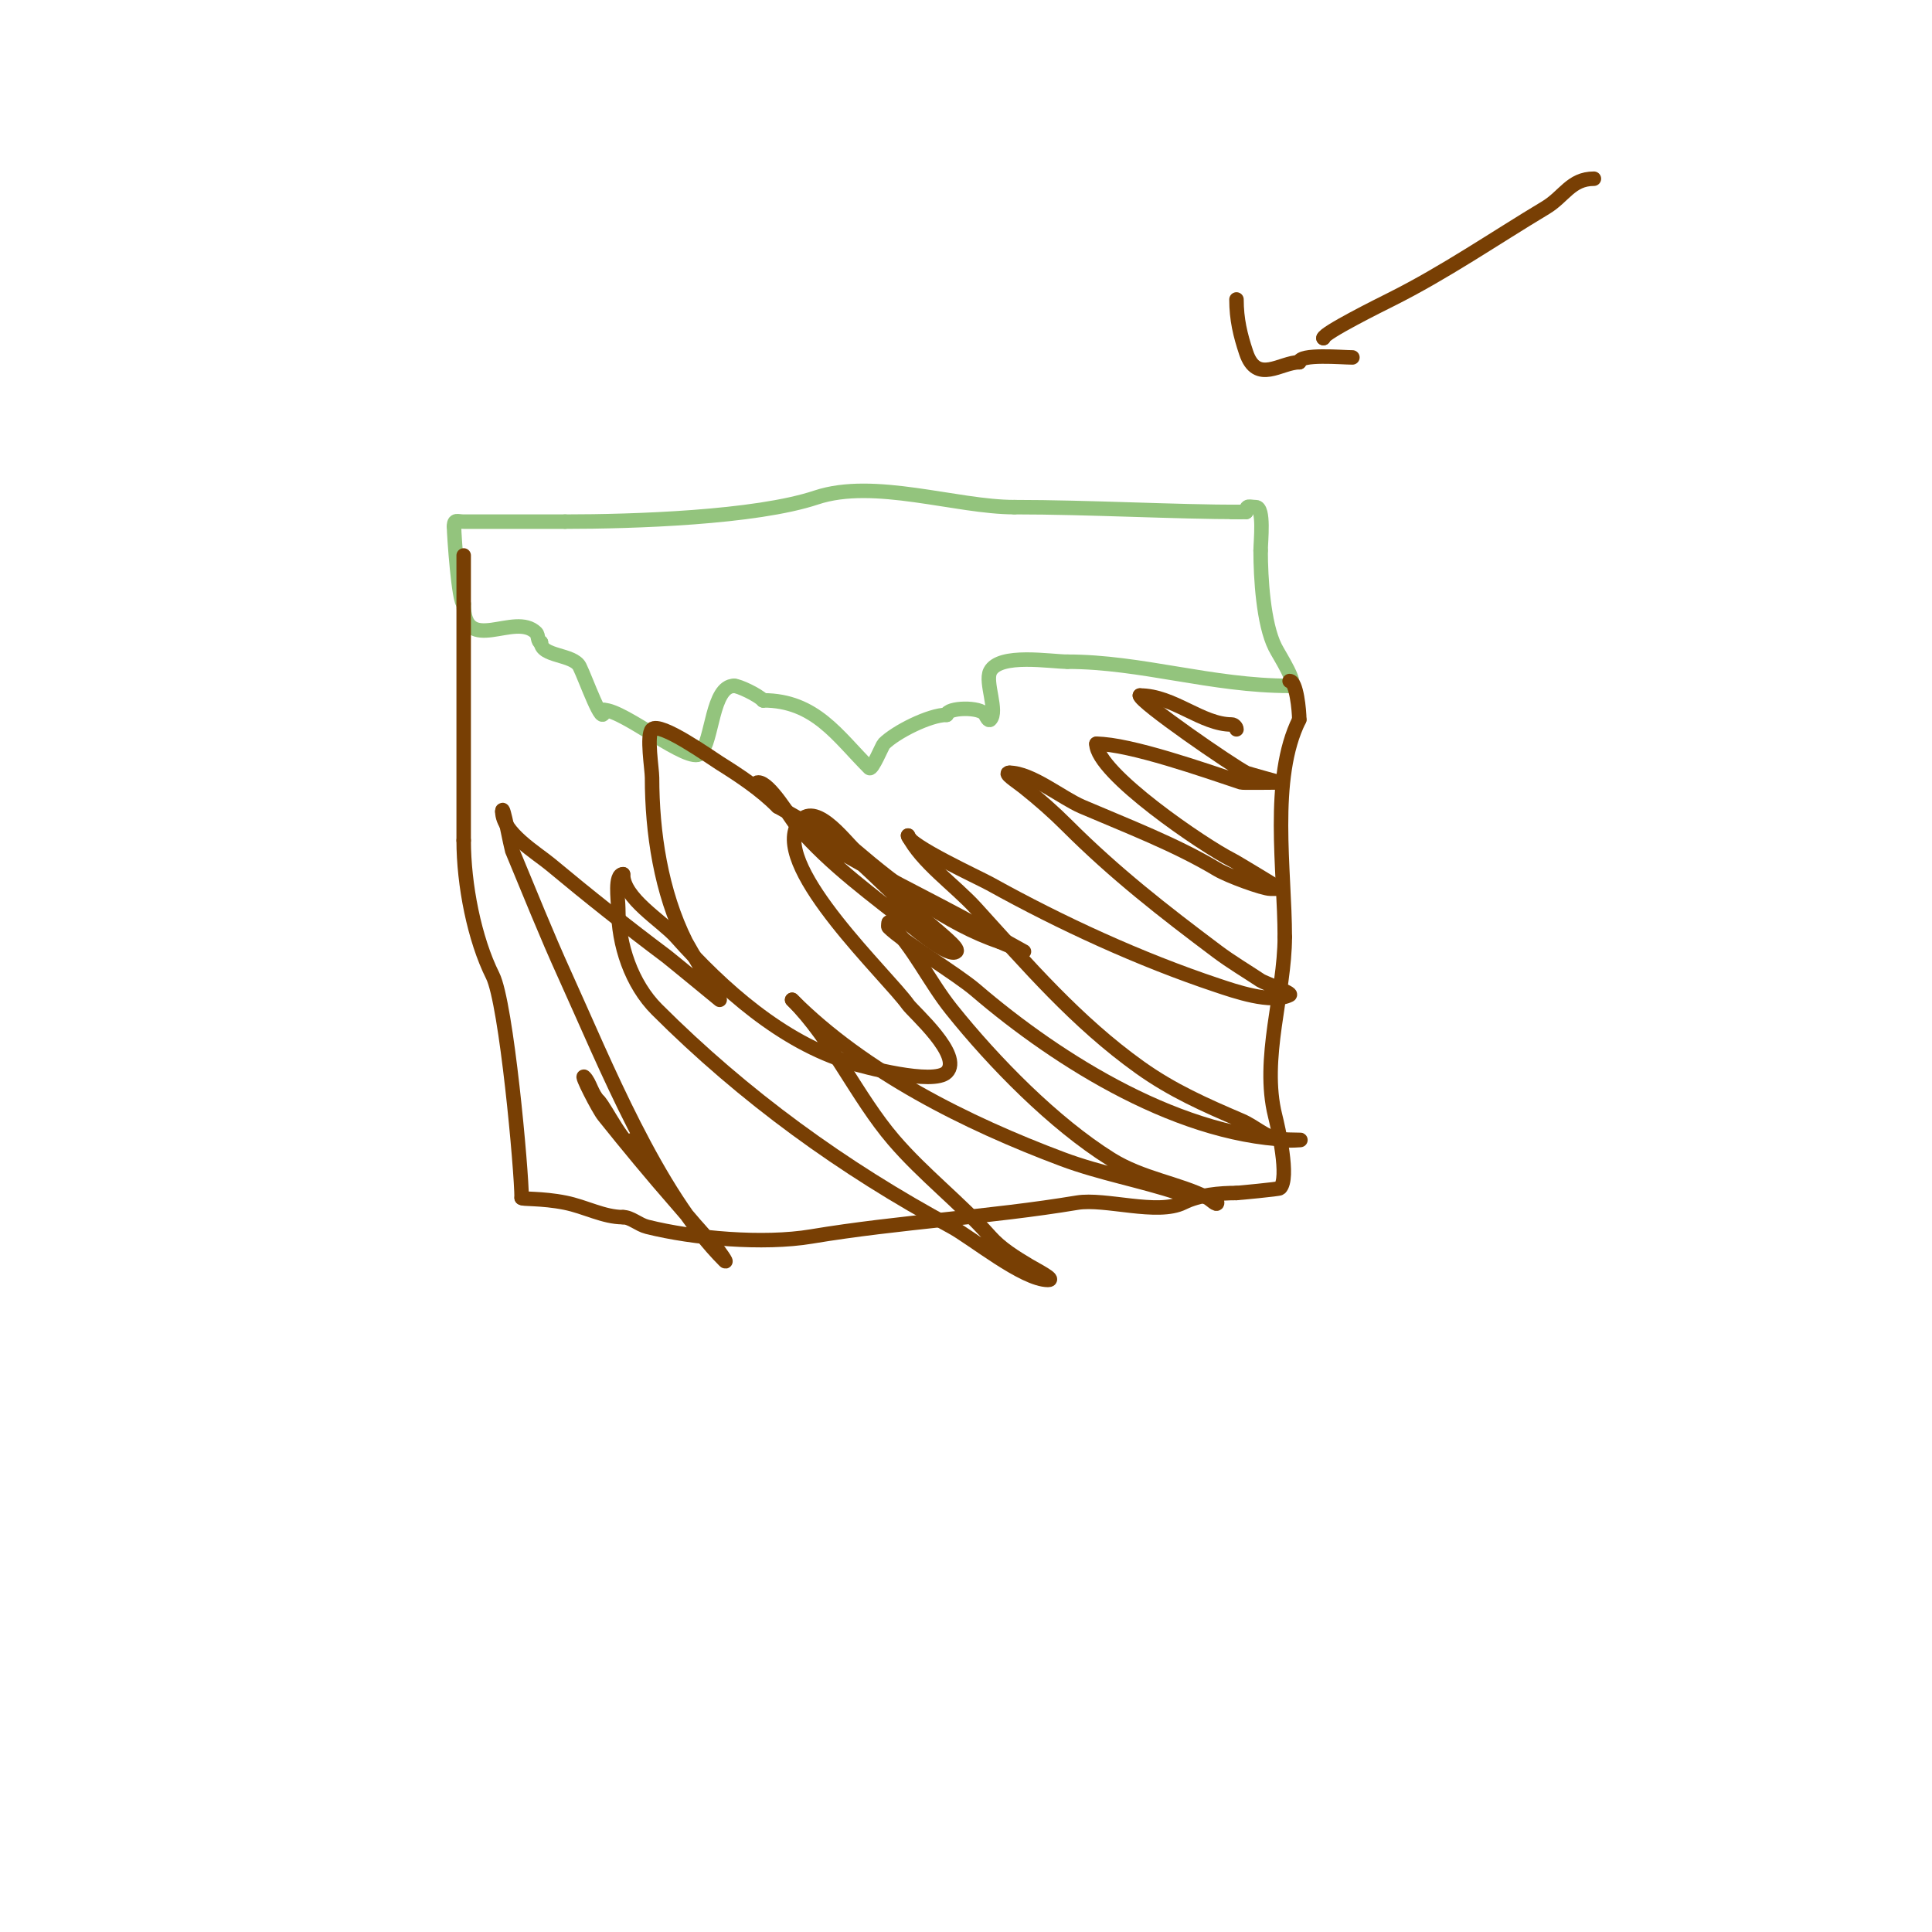 <svg viewBox='0 0 400 400' version='1.1' xmlns='http://www.w3.org/2000/svg' xmlns:xlink='http://www.w3.org/1999/xlink'><g fill='none' stroke='#93c47d' stroke-width='3' stroke-linecap='round' stroke-linejoin='round'><path d='M257,106c-13.68,0 -31.639,-1 -47,-1'/><path d='M210,105c-12.041,0 -28.986,-6.005 -41,-2c-12.604,4.201 -37.999,5 -52,5'/><path d='M117,108c-7,0 -14,0 -21,0c-1.333,0 -2,-0.567 -2,1'/><path d='M94,109c0,1.794 1.004,16 2,16'/><path d='M96,125c0,10.91 10.548,1.548 15,6c0.527,0.527 0.255,2 1,2'/><path d='M112,133c0,2.978 6.701,2.402 8,5c1.243,2.486 5,13.176 5,9'/><path d='M125,147c4.224,0 17.69,11.31 20,9c2.554,-2.554 2.358,-14 7,-14'/><path d='M152,142c0.96,0 4.805,1.805 6,3'/><path d='M158,145l0,0'/><path d='M158,145c10.778,0 15.376,7.376 22,14c0.546,0.546 2.668,-4.668 3,-5c2.464,-2.464 9.491,-6 13,-6'/><path d='M196,148c0,-1.549 7.113,-1.774 8,0c0.211,0.422 0.667,1.333 1,1c1.702,-1.702 -1.137,-7.727 0,-10c1.92,-3.84 12.544,-2 16,-2'/><path d='M221,137c15.325,0 29.825,5 46,5'/><path d='M267,142c2.013,0 -2.117,-6.235 -3,-8c-2.431,-4.861 -3,-14.364 -3,-20'/><path d='M261,114c0,-1.916 0.805,-9 -1,-9c-1.333,0 -2,-0.567 -2,1'/><path d='M258,106c-1,0 -2,0 -3,0'/></g>
<g fill='none' stroke='#783f04' stroke-width='3' stroke-linecap='round' stroke-linejoin='round'><path d='M96,115c0,19.667 0,39.333 0,59'/><path d='M96,174c0,9.146 2.211,20.422 6,28c2.862,5.724 6,40.414 6,46'/><path d='M108,248c0,0.331 4.107,0.021 9,1c4.217,0.843 7.955,3 12,3'/><path d='M129,252c1.636,0 3.198,1.55 5,2c9.654,2.414 24.011,3.665 34,2c18.193,-3.032 36.925,-3.987 55,-7c5.816,-0.969 16.655,2.672 22,0c3.268,-1.634 7.591,-2 11,-2'/><path d='M256,247c0.232,0 8.8,-0.8 9,-1c2.038,-2.038 -0.394,-12.576 -1,-15c-2.952,-11.808 2,-25.377 2,-37'/><path d='M266,194c0,-13.775 -3.076,-32.848 3,-45'/><path d='M269,149c0,-1.862 -0.579,-8 -2,-8'/><path d='M256,151c0,-0.471 -0.529,-1 -1,-1c-6.217,0 -12.061,-6 -19,-6'/><path d='M236,144c0,1.388 19.233,14.617 22,16c0.377,0.188 7,2 7,2c0,0 -7.754,0.082 -8,0c-7.269,-2.423 -23.112,-8 -30,-8'/><path d='M227,154c0,6.072 22.436,21.218 28,24c1.109,0.555 10,6 10,6c0,0 -1.333,0 -2,0c-1.488,0 -8.687,-2.612 -11,-4c-8.571,-5.143 -18.7,-9.014 -28,-13c-4.141,-1.775 -10.464,-7 -15,-7'/><path d='M209,160c-1.374,0 1.467,1.773 3,3c3.218,2.574 6.054,5.054 9,8c9.854,9.854 19.936,17.702 31,26c2.951,2.213 6.008,4.005 9,6c0.801,0.534 6.752,2.624 6,3c-3.775,1.887 -11.458,-0.819 -15,-2c-15.955,-5.318 -32.29,-12.828 -47,-21c-2.293,-1.274 -17,-8.028 -17,-10'/><path d='M188,173c2.736,5.471 9.762,10.338 14,15c10.789,11.868 20.864,23.617 34,33c6.757,4.827 13.506,7.788 21,11c2.851,1.222 4.854,3.371 8,4c1.307,0.261 5.333,0 4,0c-23.996,0 -49.805,-16.261 -67,-31c-3.954,-3.39 -15.034,-10.034 -18,-13c-0.236,-0.236 0,-0.667 0,-1'/><path d='M184,191c5.205,5.205 8.387,12.233 13,18c8.772,10.965 21.158,23.599 33,31c6.45,4.032 13.826,4.913 20,8c0.667,0.333 2,1.745 2,1c0,-1.743 -7.158,-1.719 -8,-2c-7.666,-2.555 -16.291,-4.109 -24,-7c-19.938,-7.477 -41.016,-18.016 -56,-33'/><path d='M164,207c8.292,8.292 13.374,20.103 21,29c6.187,7.218 13.755,12.975 20,20c2.215,2.491 5.142,4.285 8,6c1.429,0.857 5.667,3 4,3c-5.124,0 -15.728,-8.7 -20,-11c-22.482,-12.106 -42.998,-26.998 -61,-45c-5.245,-5.245 -8,-13.371 -8,-21c0,-1.608 -0.809,-7 1,-7'/><path d='M129,181c0,4.971 8.002,9.627 11,13c9.482,10.668 21.892,21.768 36,26c2.667,0.8 17.252,4.748 20,2c3.453,-3.453 -6.898,-12.457 -8,-14c-4.285,-5.999 -27.594,-27.812 -23,-37c3.127,-6.255 9.959,3.251 12,5c8.34,7.149 19.181,15.394 30,19'/><path d='M207,195c1.023,0.512 5,2 5,2c0,0 -7.87,-4.372 -9,-5c-10.959,-6.088 -22.358,-11.349 -33,-18c-3.714,-2.321 -7.273,-6.273 -10,-9c-1,-1 -4.414,-3 -3,-3c2.374,0 6.666,7.444 8,9c7.099,8.282 15.743,14.394 24,21c0.77,0.616 7.618,6.382 9,5c0.701,-0.701 -3.44,-3.836 -7,-7c-1.595,-1.418 -3.414,-2.572 -5,-4c-3.683,-3.315 -7.072,-6.979 -11,-10c-6.635,-5.104 -6.902,-4.944 -14,-9'/><path d='M161,167c-3.516,-3.516 -7.776,-6.36 -12,-9c-1.91,-1.194 -12.35,-8.65 -14,-7c-1.184,1.184 0,8.28 0,10c0,11.34 1.857,23.715 7,34c0.438,0.875 7,12 7,12c0,0 -10.312,-8.484 -11,-9c-8.193,-6.144 -16.267,-12.556 -24,-19c-2.886,-2.405 -10,-6.619 -10,-11'/><path d='M104,168c0,-2.124 1.871,7.691 2,8c3.652,8.765 7.052,17.315 11,26c8.255,18.16 18.879,44.879 33,59c0.85,0.85 -1.15,-2.15 -2,-3c-2.825,-2.825 -5.369,-5.993 -8,-9c-5.142,-5.877 -10.131,-11.913 -15,-18c-1.119,-1.398 -4.994,-8.994 -4,-8c1.141,1.141 1.485,3.485 3,5'/><path d='M124,228c1.414,1.414 5.399,10 8,10c0.233,0 -1,-1.567 -1,-2'/><path d='M330,37c-4.768,0 -6.146,3.688 -10,6c-10.607,6.364 -20.794,13.397 -32,19c-2.024,1.012 -14,6.959 -14,8'/><path d='M274,70l0,0'/><path d='M256,62c0,4.132 0.798,7.393 2,11c2.206,6.619 7.161,2 11,2'/><path d='M269,75c0,-1.813 8.917,-1 11,-1'/></g>
</svg>